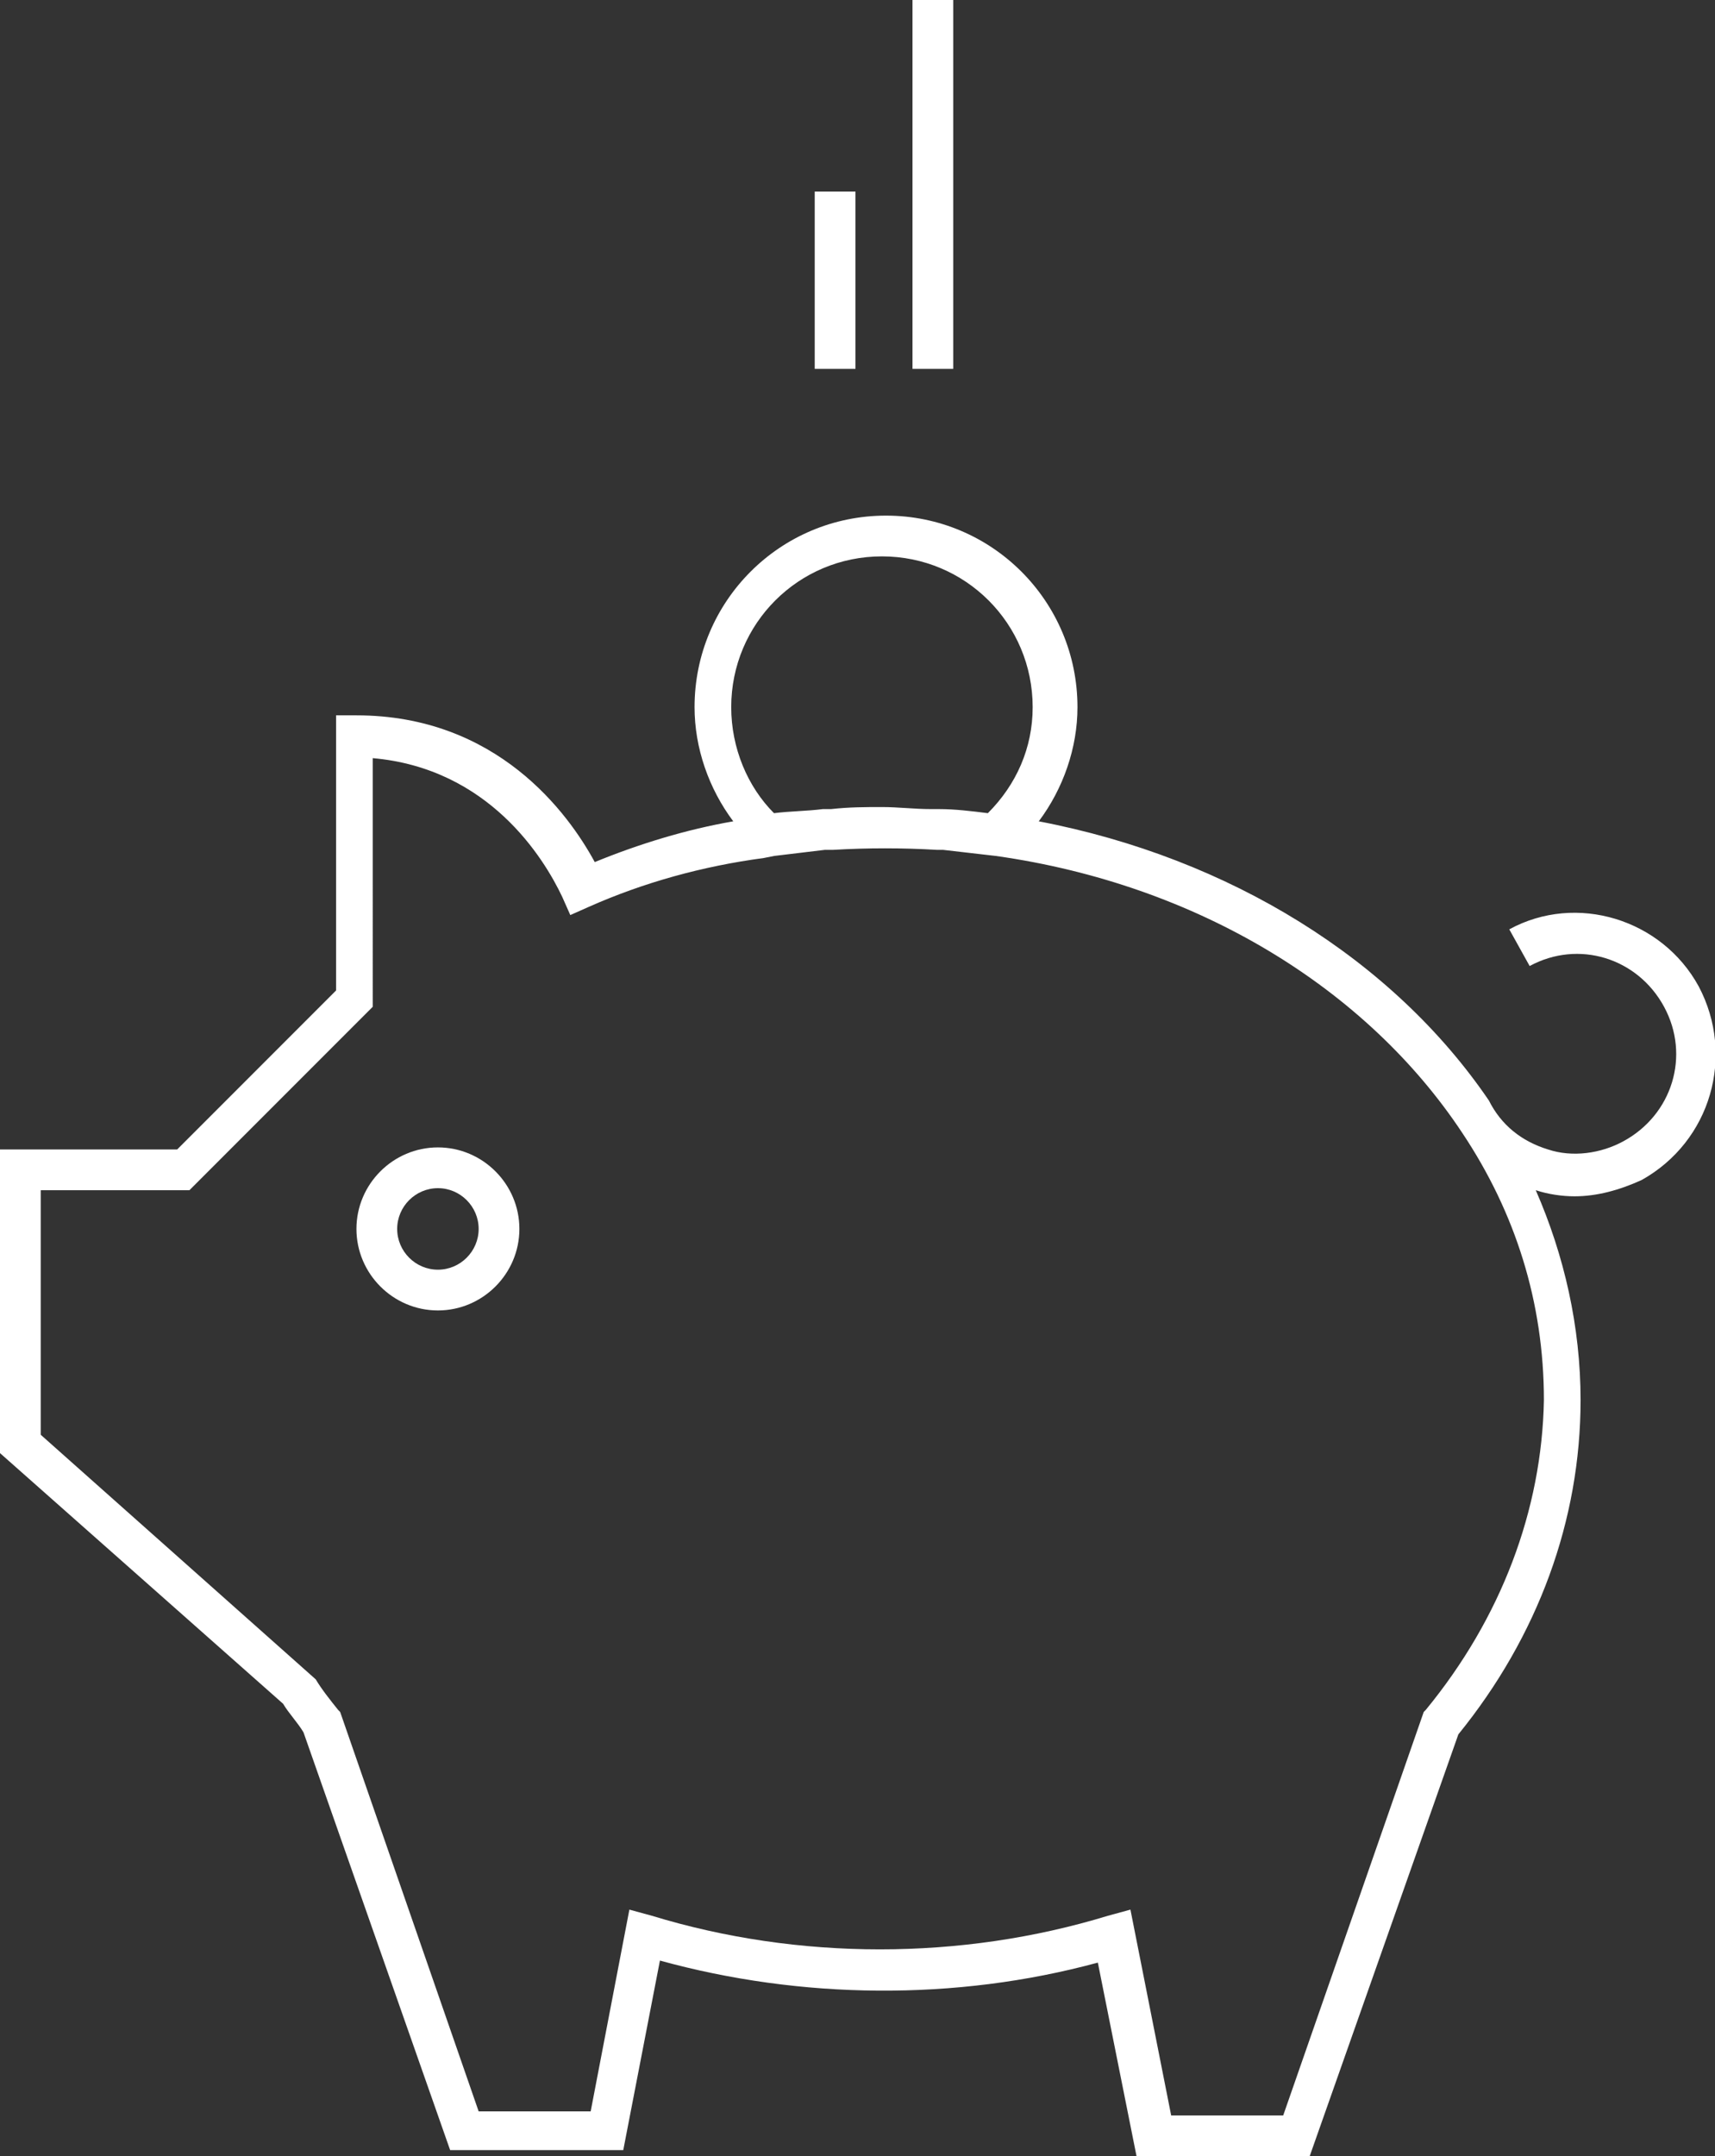 <svg fill="#FFF" xmlns="http://www.w3.org/2000/svg" viewBox="0 0 84.2 105.8">
  <rect x="0" y="0" width="84.2" height="105.8" fill="#333333" stroke="none"/>
  <path d="M83.4 48.4c-1.8-3.3-6-4.6-9.3-2.8l1 1.8c2.4-1.3 5.3-.4 6.6 2 1.3 2.4.4 5.3-2 6.6-1.1.6-2.5.8-3.7.4-1.3-.4-2.3-1.2-2.9-2.4-4.7-6.9-12.7-11.9-22.1-13.7 1.2-1.6 1.9-3.6 1.9-5.6 0-5.2-4.2-9.4-9.4-9.4s-9.4 4.2-9.4 9.4c0 2 .7 4 1.9 5.6-2.3.4-4.6 1.1-6.8 2-1.3-2.4-4.8-7.2-11.7-7.2h-1v13.5l-7.8 7.8H0v14.9l13.9 12.3c.3.5.7.9 1 1.4l7.2 20.5h8.5l1.8-9.3c6.9 1.9 14.5 2 21.5.1l1.9 9.5h8.5l7.3-20.7c3.9-4.8 6-10.5 6-16.4 0-3.6-.8-7.1-2.2-10.3.6.2 1.3.3 1.9.3 1.1 0 2.2-.3 3.3-.8 3.4-1.9 4.6-6.1 2.8-9.5zM35.9 34.7c0-4.1 3.3-7.4 7.4-7.4 4.1 0 7.4 3.3 7.4 7.4 0 2-.8 3.8-2.2 5.2-.8-.1-1.6-.2-2.4-.2h-.4c-.8 0-1.6-.1-2.4-.1-.8 0-1.6 0-2.5.1h-.4c-.8.1-1.6.1-2.4.2-1.3-1.3-2.1-3.2-2.1-5.2zM70 83.9l-.1.1-6.9 19.8h-5.5l-2-10.1-1.1.3c-7.2 2.2-15.2 2.2-22.4 0l-1.1-.3-1.9 9.9h-5.5L16.7 84l-.1-.1c-.4-.5-.8-1-1.1-1.5L2 70.4v-12h7.3l9-9V37.2c5.7.5 8.4 4.9 9.3 6.8l.4.9.9-.4c2.7-1.2 5.6-2 8.6-2.4l.5-.1c.8-.1 1.7-.2 2.5-.3h.4c1.7-.1 3.4-.1 5.1 0h.3c.9.1 1.7.2 2.6.3 9.9 1.4 18.2 6.5 22.9 13.6 2.6 3.9 4 8.3 4 13.1-.1 5.4-2.1 10.7-5.8 15.2z"/>
  <path d="M21.5 56.3c-2.2 0-4 1.8-4 4s1.8 4 4 4 4-1.8 4-4-1.8-4-4-4zm0 6c-1.1 0-2-.9-2-2s.9-2 2-2 2 .9 2 2-.9 2-2 2z"/>
  <rect x="40" y="9.4" class="st0" width="2" height="8.7"/>
  <rect x="44.8" class="st0" width="2" height="18.1"/>
</svg>